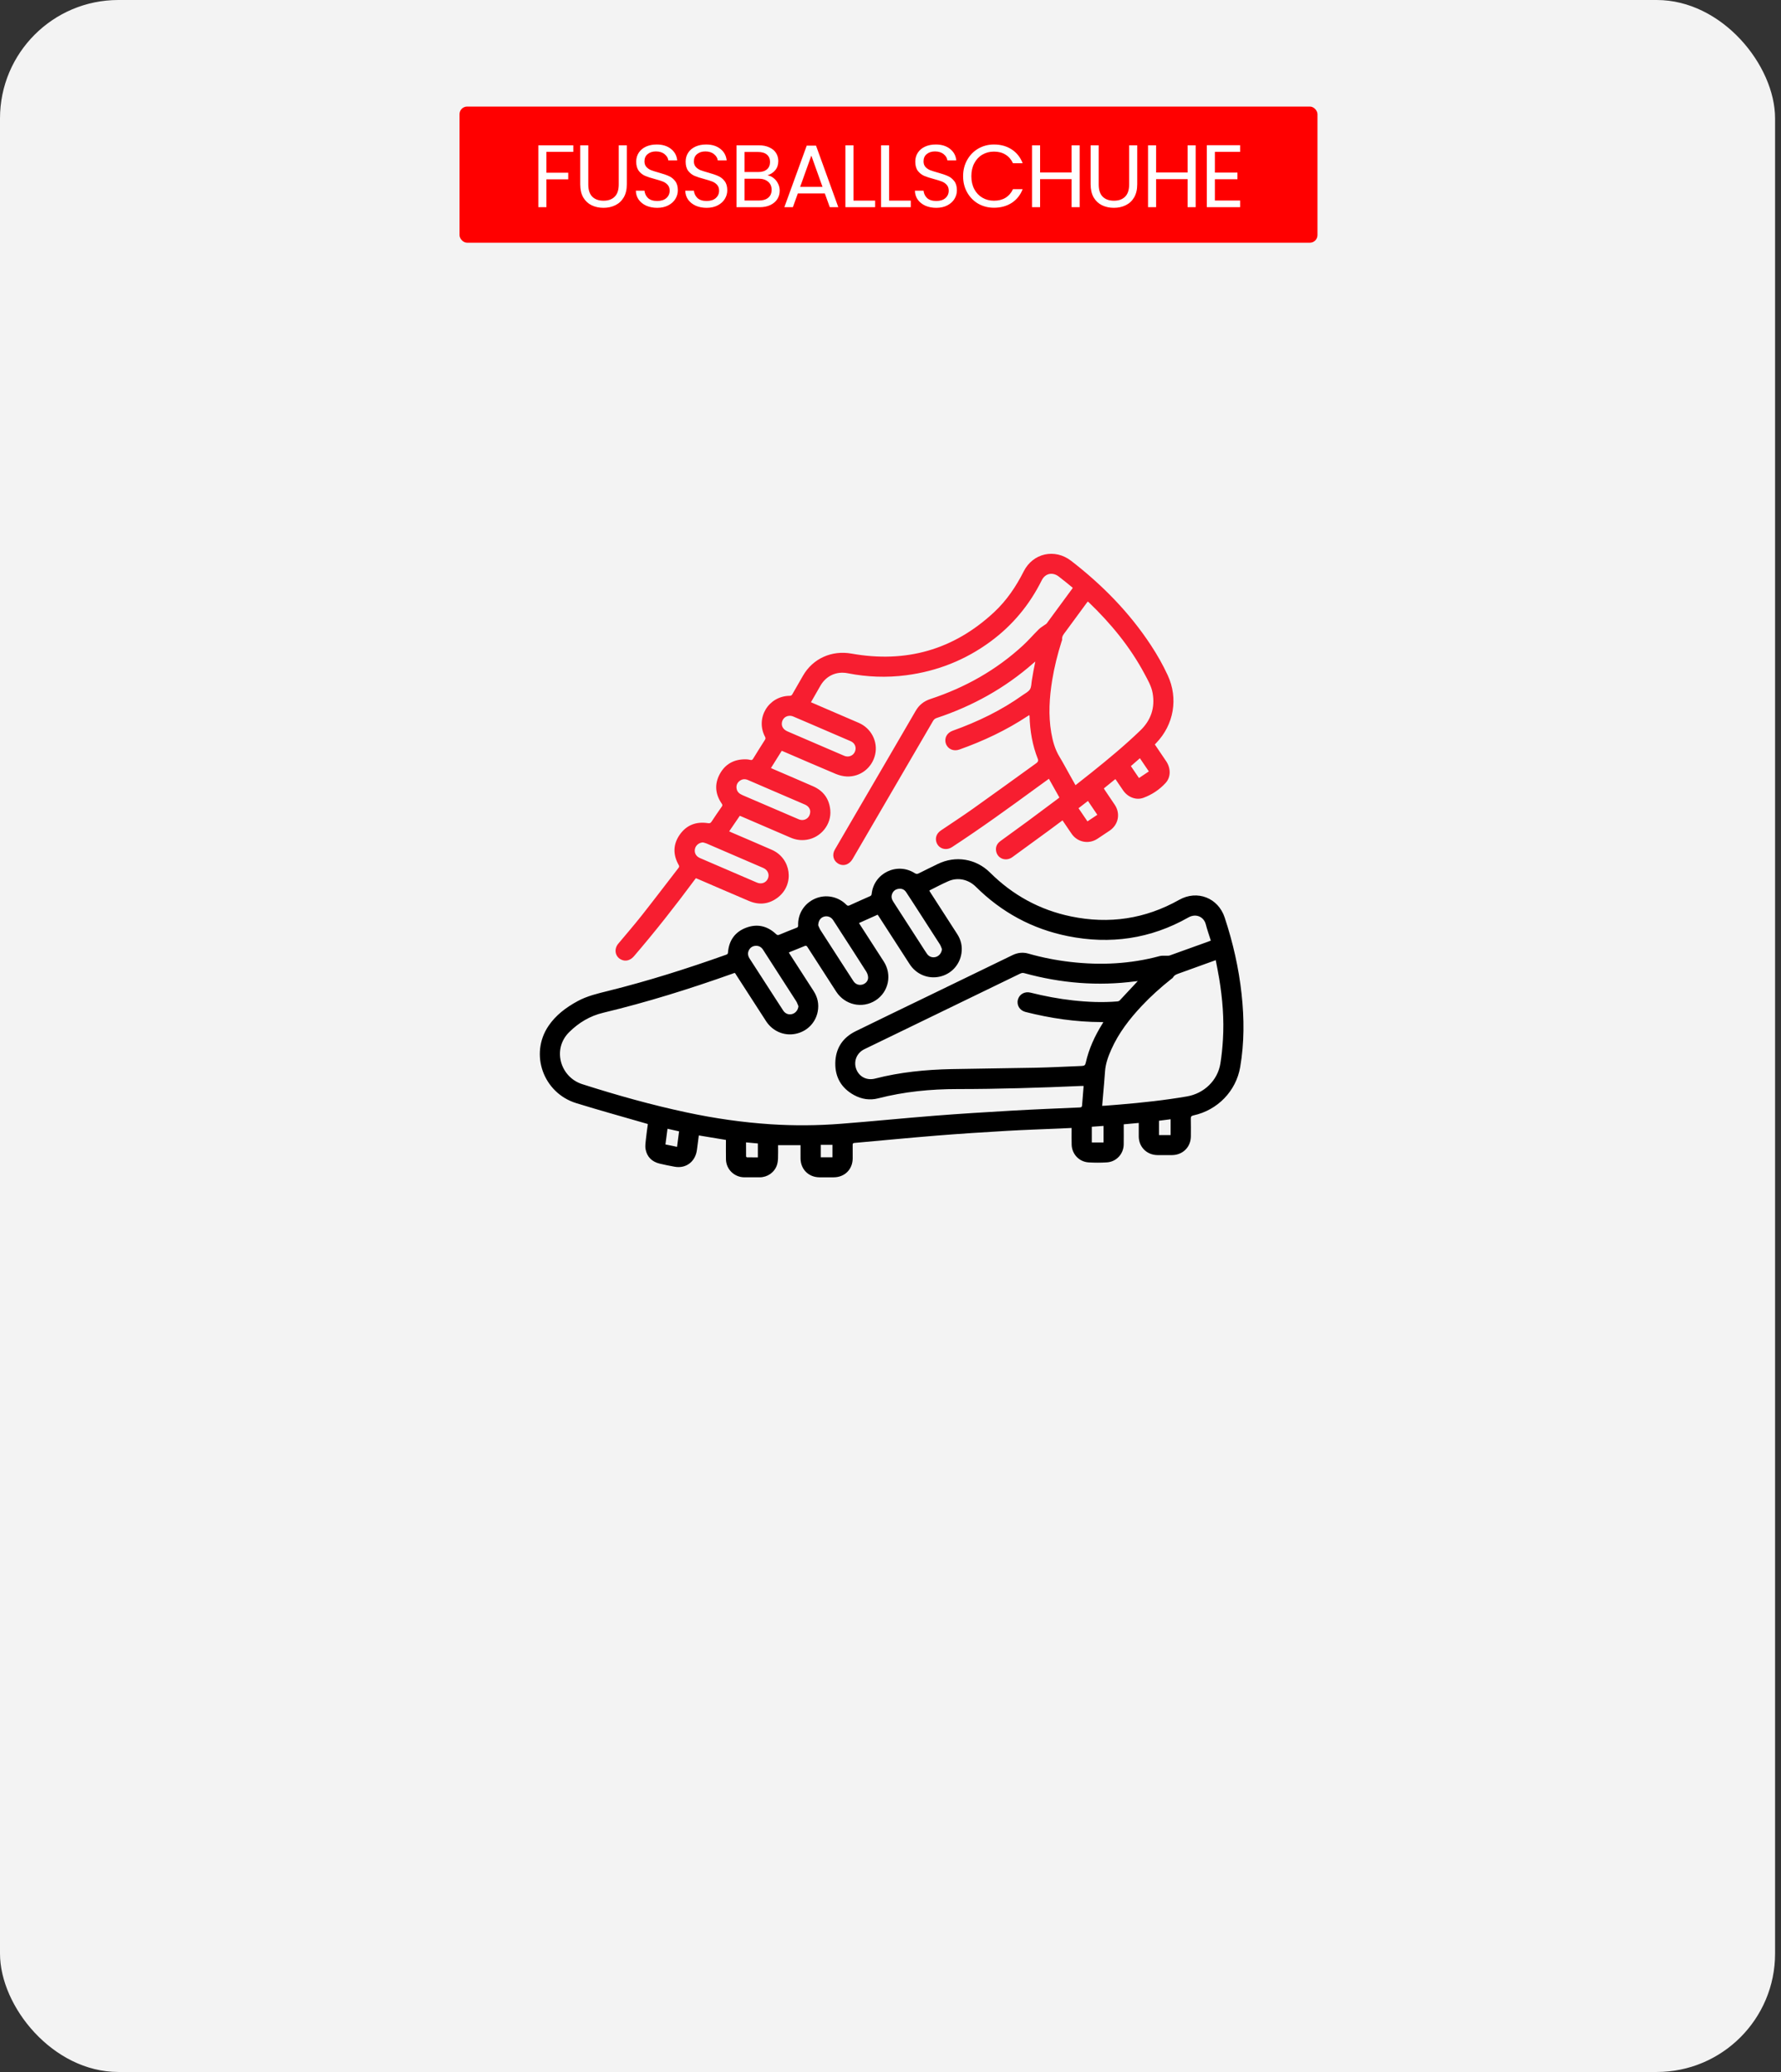 <svg width="301" height="350" viewBox="0 0 301 350" fill="none" xmlns="http://www.w3.org/2000/svg">
<rect x="0" y="0" width="301" height="350" fill="#333333" stroke="none"/>
<rect width="300" height="350" rx="20" fill="#F3F3F3"/>
<rect x="77.662" y="18" width="145" height="23" rx="1.29" fill="#FF0000"/>
<path d="M96.893 24.545V25.655H92.348V29.18H96.038V30.29H92.348V35H90.983V24.545H96.893ZM99.426 24.545V31.16C99.426 32.09 99.651 32.78 100.101 33.23C100.561 33.68 101.196 33.905 102.006 33.905C102.806 33.905 103.431 33.68 103.881 33.23C104.341 32.78 104.571 32.09 104.571 31.16V24.545H105.936V31.145C105.936 32.015 105.761 32.75 105.411 33.35C105.061 33.94 104.586 34.38 103.986 34.67C103.396 34.96 102.731 35.105 101.991 35.105C101.251 35.105 100.581 34.96 99.981 34.67C99.391 34.38 98.921 33.94 98.571 33.35C98.231 32.75 98.061 32.015 98.061 31.145V24.545H99.426ZM111.078 35.105C110.388 35.105 109.768 34.985 109.218 34.745C108.678 34.495 108.253 34.155 107.943 33.725C107.633 33.285 107.473 32.78 107.463 32.21H108.918C108.968 32.7 109.168 33.115 109.518 33.455C109.878 33.785 110.398 33.95 111.078 33.95C111.728 33.95 112.238 33.79 112.608 33.47C112.988 33.14 113.178 32.72 113.178 32.21C113.178 31.81 113.068 31.485 112.848 31.235C112.628 30.985 112.353 30.795 112.023 30.665C111.693 30.535 111.248 30.395 110.688 30.245C109.998 30.065 109.443 29.885 109.023 29.705C108.613 29.525 108.258 29.245 107.958 28.865C107.668 28.475 107.523 27.955 107.523 27.305C107.523 26.735 107.668 26.23 107.958 25.79C108.248 25.35 108.653 25.01 109.173 24.77C109.703 24.53 110.308 24.41 110.988 24.41C111.968 24.41 112.768 24.655 113.388 25.145C114.018 25.635 114.373 26.285 114.453 27.095H112.953C112.903 26.695 112.693 26.345 112.323 26.045C111.953 25.735 111.463 25.58 110.853 25.58C110.283 25.58 109.818 25.73 109.458 26.03C109.098 26.32 108.918 26.73 108.918 27.26C108.918 27.64 109.023 27.95 109.233 28.19C109.453 28.43 109.718 28.615 110.028 28.745C110.348 28.865 110.793 29.005 111.363 29.165C112.053 29.355 112.608 29.545 113.028 29.735C113.448 29.915 113.808 30.2 114.108 30.59C114.408 30.97 114.558 31.49 114.558 32.15C114.558 32.66 114.423 33.14 114.153 33.59C113.883 34.04 113.483 34.405 112.953 34.685C112.423 34.965 111.798 35.105 111.078 35.105ZM119.432 35.105C118.742 35.105 118.122 34.985 117.572 34.745C117.032 34.495 116.607 34.155 116.297 33.725C115.987 33.285 115.827 32.78 115.817 32.21H117.272C117.322 32.7 117.522 33.115 117.872 33.455C118.232 33.785 118.752 33.95 119.432 33.95C120.082 33.95 120.592 33.79 120.962 33.47C121.342 33.14 121.532 32.72 121.532 32.21C121.532 31.81 121.422 31.485 121.202 31.235C120.982 30.985 120.707 30.795 120.377 30.665C120.047 30.535 119.602 30.395 119.042 30.245C118.352 30.065 117.797 29.885 117.377 29.705C116.967 29.525 116.612 29.245 116.312 28.865C116.022 28.475 115.877 27.955 115.877 27.305C115.877 26.735 116.022 26.23 116.312 25.79C116.602 25.35 117.007 25.01 117.527 24.77C118.057 24.53 118.662 24.41 119.342 24.41C120.322 24.41 121.122 24.655 121.742 25.145C122.372 25.635 122.727 26.285 122.807 27.095H121.307C121.257 26.695 121.047 26.345 120.677 26.045C120.307 25.735 119.817 25.58 119.207 25.58C118.637 25.58 118.172 25.73 117.812 26.03C117.452 26.32 117.272 26.73 117.272 27.26C117.272 27.64 117.377 27.95 117.587 28.19C117.807 28.43 118.072 28.615 118.382 28.745C118.702 28.865 119.147 29.005 119.717 29.165C120.407 29.355 120.962 29.545 121.382 29.735C121.802 29.915 122.162 30.2 122.462 30.59C122.762 30.97 122.912 31.49 122.912 32.15C122.912 32.66 122.777 33.14 122.507 33.59C122.237 34.04 121.837 34.405 121.307 34.685C120.777 34.965 120.152 35.105 119.432 35.105ZM129.706 29.615C130.086 29.675 130.431 29.83 130.741 30.08C131.061 30.33 131.311 30.64 131.491 31.01C131.681 31.38 131.776 31.775 131.776 32.195C131.776 32.725 131.641 33.205 131.371 33.635C131.101 34.055 130.706 34.39 130.186 34.64C129.676 34.88 129.071 35 128.371 35H124.471V24.545H128.221C128.931 24.545 129.536 24.665 130.036 24.905C130.536 25.135 130.911 25.45 131.161 25.85C131.411 26.25 131.536 26.7 131.536 27.2C131.536 27.82 131.366 28.335 131.026 28.745C130.696 29.145 130.256 29.435 129.706 29.615ZM125.836 29.06H128.131C128.771 29.06 129.266 28.91 129.616 28.61C129.966 28.31 130.141 27.895 130.141 27.365C130.141 26.835 129.966 26.42 129.616 26.12C129.266 25.82 128.761 25.67 128.101 25.67H125.836V29.06ZM128.251 33.875C128.931 33.875 129.461 33.715 129.841 33.395C130.221 33.075 130.411 32.63 130.411 32.06C130.411 31.48 130.211 31.025 129.811 30.695C129.411 30.355 128.876 30.185 128.206 30.185H125.836V33.875H128.251ZM139.4 32.675H134.84L134 35H132.56L136.34 24.605H137.915L141.68 35H140.24L139.4 32.675ZM139.01 31.565L137.12 26.285L135.23 31.565H139.01ZM144.243 33.89H147.903V35H142.878V24.545H144.243V33.89ZM150.267 33.89H153.927V35H148.902V24.545H150.267V33.89ZM158.242 35.105C157.552 35.105 156.932 34.985 156.382 34.745C155.842 34.495 155.417 34.155 155.107 33.725C154.797 33.285 154.637 32.78 154.627 32.21H156.082C156.132 32.7 156.332 33.115 156.682 33.455C157.042 33.785 157.562 33.95 158.242 33.95C158.892 33.95 159.402 33.79 159.772 33.47C160.152 33.14 160.342 32.72 160.342 32.21C160.342 31.81 160.232 31.485 160.012 31.235C159.792 30.985 159.517 30.795 159.187 30.665C158.857 30.535 158.412 30.395 157.852 30.245C157.162 30.065 156.607 29.885 156.187 29.705C155.777 29.525 155.422 29.245 155.122 28.865C154.832 28.475 154.687 27.955 154.687 27.305C154.687 26.735 154.832 26.23 155.122 25.79C155.412 25.35 155.817 25.01 156.337 24.77C156.867 24.53 157.472 24.41 158.152 24.41C159.132 24.41 159.932 24.655 160.552 25.145C161.182 25.635 161.537 26.285 161.617 27.095H160.117C160.067 26.695 159.857 26.345 159.487 26.045C159.117 25.735 158.627 25.58 158.017 25.58C157.447 25.58 156.982 25.73 156.622 26.03C156.262 26.32 156.082 26.73 156.082 27.26C156.082 27.64 156.187 27.95 156.397 28.19C156.617 28.43 156.882 28.615 157.192 28.745C157.512 28.865 157.957 29.005 158.527 29.165C159.217 29.355 159.772 29.545 160.192 29.735C160.612 29.915 160.972 30.2 161.272 30.59C161.572 30.97 161.722 31.49 161.722 32.15C161.722 32.66 161.587 33.14 161.317 33.59C161.047 34.04 160.647 34.405 160.117 34.685C159.587 34.965 158.962 35.105 158.242 35.105ZM162.77 29.765C162.77 28.745 163 27.83 163.46 27.02C163.92 26.2 164.545 25.56 165.335 25.1C166.135 24.64 167.02 24.41 167.99 24.41C169.13 24.41 170.125 24.685 170.975 25.235C171.825 25.785 172.445 26.565 172.835 27.575H171.2C170.91 26.945 170.49 26.46 169.94 26.12C169.4 25.78 168.75 25.61 167.99 25.61C167.26 25.61 166.605 25.78 166.025 26.12C165.445 26.46 164.99 26.945 164.66 27.575C164.33 28.195 164.165 28.925 164.165 29.765C164.165 30.595 164.33 31.325 164.66 31.955C164.99 32.575 165.445 33.055 166.025 33.395C166.605 33.735 167.26 33.905 167.99 33.905C168.75 33.905 169.4 33.74 169.94 33.41C170.49 33.07 170.91 32.585 171.2 31.955H172.835C172.445 32.955 171.825 33.73 170.975 34.28C170.125 34.82 169.13 35.09 167.99 35.09C167.02 35.09 166.135 34.865 165.335 34.415C164.545 33.955 163.92 33.32 163.46 32.51C163 31.7 162.77 30.785 162.77 29.765ZM182.472 24.545V35H181.107V30.26H175.782V35H174.417V24.545H175.782V29.135H181.107V24.545H182.472ZM185.688 24.545V31.16C185.688 32.09 185.913 32.78 186.363 33.23C186.823 33.68 187.458 33.905 188.268 33.905C189.068 33.905 189.693 33.68 190.143 33.23C190.603 32.78 190.833 32.09 190.833 31.16V24.545H192.198V31.145C192.198 32.015 192.023 32.75 191.673 33.35C191.323 33.94 190.848 34.38 190.248 34.67C189.658 34.96 188.993 35.105 188.253 35.105C187.513 35.105 186.843 34.96 186.243 34.67C185.653 34.38 185.183 33.94 184.833 33.35C184.493 32.75 184.323 32.015 184.323 31.145V24.545H185.688ZM202.08 24.545V35H200.715V30.26H195.39V35H194.025V24.545H195.39V29.135H200.715V24.545H202.08ZM205.326 25.655V29.15H209.136V30.275H205.326V33.875H209.586V35H203.961V24.53H209.586V25.655H205.326Z" fill="white"/>
<path d="M192.456 189.687C191.587 189.766 190.769 189.841 189.919 189.919C189.919 190.068 189.919 190.192 189.919 190.315C189.919 191.317 189.93 192.318 189.915 193.32C189.893 194.914 188.685 196.242 187.083 196.35C186.057 196.419 185.018 196.417 183.99 196.354C182.382 196.257 181.166 194.963 181.116 193.361C181.09 192.554 181.109 191.746 181.107 190.938C181.107 190.816 181.107 190.695 181.107 190.534C180.451 190.565 179.836 190.597 179.222 190.624C176.21 190.755 173.194 190.85 170.185 191.024C166.225 191.254 162.266 191.507 158.313 191.825C153.674 192.198 149.042 192.654 144.405 193.064C144.159 193.086 144.103 193.176 144.106 193.399C144.116 194.161 144.114 194.924 144.109 195.687C144.098 197.537 142.749 198.871 140.89 198.873C140.099 198.874 139.307 198.874 138.516 198.873C136.678 198.87 135.326 197.547 135.297 195.715C135.285 194.977 135.295 194.239 135.295 193.441H131.498C131.498 194.164 131.519 194.912 131.49 195.659C131.475 196.052 131.425 196.459 131.298 196.828C130.875 198.055 129.714 198.861 128.409 198.872C127.538 198.879 126.666 198.878 125.794 198.872C124.103 198.859 122.728 197.526 122.693 195.845C122.672 194.878 122.687 193.91 122.686 192.943C122.686 192.82 122.686 192.697 122.686 192.557C121.152 192.302 119.644 192.052 118.105 191.797C117.997 192.62 117.888 193.418 117.789 194.218C117.54 196.212 115.956 197.431 114.032 197.086C113.175 196.932 112.32 196.761 111.474 196.557C110.183 196.244 109.35 195.424 109.108 194.133C109.002 193.569 109.11 192.958 109.169 192.374C109.252 191.549 109.38 190.729 109.492 189.876C109.372 189.839 109.267 189.805 109.162 189.774C105.236 188.635 101.292 187.552 97.387 186.343C91.822 184.62 89.478 178.082 92.688 173.315C93.924 171.481 95.663 170.181 97.598 169.126C99.226 168.239 101.011 167.827 102.792 167.384C109.558 165.704 116.192 163.6 122.754 161.261C122.964 161.185 123.019 161.086 123.036 160.874C123.198 158.872 124.203 157.429 126.092 156.713C127.966 156.004 129.678 156.401 131.139 157.771C131.322 157.942 131.452 157.999 131.697 157.897C132.668 157.489 133.647 157.102 134.629 156.719C134.829 156.641 134.898 156.547 134.891 156.322C134.821 154.335 135.946 152.578 137.774 151.793C139.563 151.024 141.646 151.429 143.04 152.829C143.208 152.998 143.331 153.047 143.563 152.941C144.707 152.414 145.859 151.906 147.011 151.398C147.193 151.318 147.295 151.226 147.318 151.006C147.679 147.493 151.599 145.599 154.593 147.492C154.835 147.645 155.013 147.663 155.274 147.529C156.333 146.989 157.408 146.476 158.477 145.951C161.484 144.476 164.95 145.039 167.327 147.4C171.158 151.206 175.716 153.71 181.019 154.806C187.449 156.133 193.553 155.232 199.288 152.001C202.341 150.282 205.879 151.669 206.977 154.983C208.377 159.212 209.363 163.531 209.841 167.959C210.285 172.062 210.3 176.163 209.601 180.242C208.906 184.308 205.777 187.531 201.708 188.413C201.333 188.494 201.245 188.633 201.255 188.99C201.28 189.98 201.267 190.97 201.263 191.96C201.257 193.742 199.913 195.094 198.116 195.117C197.279 195.128 196.442 195.128 195.604 195.117C193.806 195.094 192.462 193.744 192.457 191.962C192.455 191.224 192.457 190.486 192.457 189.685L192.456 189.687ZM133.314 160.905C133.4 161.039 133.471 161.152 133.543 161.265C134.86 163.305 136.177 165.346 137.495 167.386C138.188 168.459 138.443 169.622 138.201 170.877C137.827 172.814 136.348 174.273 134.402 174.645C132.472 175.014 130.557 174.178 129.46 172.481C127.795 169.905 126.134 167.327 124.467 164.752C124.143 164.251 124.285 164.3 123.731 164.497C116.573 167.041 109.329 169.305 101.934 171.077C99.705 171.611 97.821 172.742 96.196 174.348C93.282 177.229 94.7 181.953 98.391 183.133C104.219 184.997 110.106 186.648 116.097 187.923C120.768 188.918 125.481 189.598 130.248 189.911C134.201 190.169 138.158 190.137 142.105 189.831C147.396 189.422 152.678 188.883 157.969 188.468C162.3 188.129 166.637 187.861 170.975 187.613C174.82 187.393 178.67 187.24 182.518 187.069C182.795 187.057 182.863 186.945 182.878 186.703C182.916 186.101 182.975 185.501 183.024 184.899C183.063 184.418 183.101 183.937 183.14 183.439C182.964 183.439 182.839 183.435 182.715 183.44C175.749 183.747 168.783 183.963 161.809 183.964C157.292 183.964 152.814 184.402 148.421 185.531C147.013 185.893 145.628 185.683 144.354 184.989C142.209 183.821 141.131 181.978 141.171 179.567C141.213 177.112 142.391 175.285 144.615 174.194C148.744 172.167 152.892 170.176 157.032 168.17C161.728 165.895 166.425 163.619 171.121 161.341C171.982 160.923 172.877 160.819 173.796 161.082C176.137 161.752 178.517 162.217 180.936 162.495C186.022 163.078 191.051 162.84 196.01 161.498C196.372 161.399 196.778 161.459 197.162 161.442C197.339 161.433 197.529 161.455 197.689 161.398C199.556 160.735 201.419 160.061 203.281 159.388C203.72 159.23 204.159 159.068 204.637 158.893C204.344 157.955 204.023 157.054 203.785 156.132C203.468 154.902 202.161 154.229 200.834 154.982C194.459 158.595 187.635 159.572 180.47 158.131C174.454 156.921 169.28 154.109 164.935 149.801C163.677 148.554 161.907 148.152 160.312 148.836C159.22 149.304 158.172 149.876 157.106 150.402C157.091 150.41 157.087 150.44 157.069 150.48C157.129 150.575 157.193 150.681 157.261 150.785C158.769 153.124 160.279 155.461 161.786 157.8C162.424 158.789 162.665 159.872 162.492 161.03C162.196 163.012 160.74 164.557 158.799 164.98C156.836 165.407 154.848 164.582 153.74 162.87C152.011 160.199 150.287 157.525 148.561 154.853C148.488 154.741 148.411 154.632 148.327 154.509C147.262 154.986 146.225 155.45 145.175 155.921C145.258 156.053 145.31 156.141 145.366 156.227C146.695 158.287 148.025 160.347 149.355 162.406C150.801 164.646 150.187 167.577 147.974 168.989C145.733 170.42 142.806 169.776 141.337 167.526C141.056 167.097 140.78 166.664 140.501 166.233C139.153 164.144 137.801 162.058 136.461 159.965C136.323 159.75 136.21 159.706 135.97 159.808C135.18 160.144 134.379 160.453 133.583 160.775C133.501 160.808 133.424 160.852 133.313 160.905H133.314ZM192.29 165.726C192.16 165.738 192.036 165.745 191.914 165.762C185.55 166.608 179.287 166.087 173.113 164.386C172.842 164.31 172.633 164.36 172.397 164.474C165.478 167.833 158.557 171.187 151.636 174.542C149.782 175.44 147.924 176.331 146.074 177.236C144.793 177.863 144.224 179.275 144.707 180.579C145.195 181.896 146.49 182.558 147.898 182.195C152.13 181.105 156.448 180.685 160.803 180.593C165.571 180.493 170.341 180.46 175.109 180.359C177.666 180.304 180.22 180.168 182.775 180.066C183.258 180.047 183.403 179.947 183.494 179.541C184.02 177.18 185.013 175.017 186.289 172.971C186.346 172.88 186.396 172.785 186.473 172.65C186.318 172.65 186.228 172.65 186.137 172.65C181.79 172.637 177.526 172.005 173.321 170.941C172.339 170.693 171.786 169.787 172.032 168.86C172.275 167.946 173.181 167.431 174.158 167.676C176.528 168.269 178.925 168.723 181.355 168.99C183.845 169.264 186.339 169.368 188.839 169.16C188.974 169.15 189.14 169.095 189.229 169.002C190.248 167.926 191.254 166.838 192.289 165.727L192.29 165.726ZM205.467 162.189C203.402 162.934 201.412 163.654 199.42 164.371C198.97 164.532 198.501 164.651 198.24 165.116C198.177 165.228 198.042 165.302 197.934 165.387C196.158 166.795 194.477 168.305 192.928 169.957C190.879 172.142 189.065 174.493 187.835 177.239C187.295 178.447 186.839 179.681 186.753 181.024C186.675 182.238 186.557 183.45 186.456 184.663C186.397 185.362 186.337 186.061 186.273 186.797C186.49 186.788 186.67 186.784 186.85 186.771C187.639 186.71 188.426 186.649 189.214 186.583C193.029 186.262 196.833 185.857 200.607 185.207C203.517 184.705 205.796 182.496 206.256 179.642C206.471 178.309 206.601 176.956 206.682 175.607C206.892 172.163 206.617 168.742 206.058 165.342C205.886 164.3 205.671 163.266 205.468 162.188L205.467 162.189ZM138.284 156.307C138.363 156.475 138.485 156.829 138.681 157.136C139.888 159.028 141.112 160.91 142.331 162.796C142.968 163.782 143.598 164.772 144.246 165.751C144.582 166.258 145.155 166.468 145.711 166.325C146.278 166.18 146.723 165.72 146.717 165.133C146.714 164.792 146.587 164.412 146.402 164.121C144.95 161.83 143.47 159.557 141.999 157.279C141.591 156.647 141.194 156.008 140.774 155.384C140.426 154.869 139.807 154.668 139.232 154.849C138.677 155.025 138.301 155.526 138.284 156.306V156.307ZM134.943 169.981C134.818 169.695 134.73 169.386 134.564 169.127C133.468 167.407 132.354 165.697 131.248 163.983C130.482 162.796 129.72 161.606 128.953 160.419C128.664 159.972 128.244 159.736 127.709 159.768C127.175 159.799 126.776 160.07 126.548 160.553C126.317 161.042 126.415 161.499 126.701 161.941C128.09 164.084 129.472 166.229 130.857 168.374C131.364 169.158 131.864 169.949 132.381 170.726C132.732 171.255 133.333 171.462 133.912 171.285C134.483 171.111 134.868 170.601 134.943 169.981V169.981ZM159.2 160.335C159.081 160.058 158.997 159.759 158.836 159.508C157.672 157.683 156.494 155.867 155.318 154.049C154.594 152.93 153.876 151.806 153.138 150.696C152.824 150.223 152.347 150.048 151.791 150.153C151.234 150.258 150.875 150.605 150.725 151.147C150.608 151.571 150.736 151.954 150.968 152.312C152.55 154.762 154.133 157.212 155.715 159.663C156.03 160.151 156.335 160.646 156.667 161.123C157.025 161.639 157.634 161.827 158.214 161.634C158.757 161.454 159.135 160.932 159.2 160.336V160.335ZM186.503 192.988V190.188C185.83 190.236 185.184 190.282 184.522 190.33V192.988H186.503V192.988ZM114.426 193.725C114.543 192.828 114.654 191.978 114.767 191.108C114.102 190.959 113.472 190.819 112.812 190.671C112.693 191.57 112.58 192.431 112.463 193.32C113.126 193.457 113.749 193.586 114.426 193.725ZM197.843 191.741V189.064C197.171 189.15 196.529 189.232 195.878 189.316V191.741H197.843ZM126.083 192.971C126.083 193.789 126.079 194.569 126.09 195.349C126.091 195.402 126.2 195.497 126.26 195.498C126.862 195.509 127.464 195.505 128.081 195.505V193.155C127.413 193.094 126.769 193.034 126.083 192.971ZM138.721 195.486H140.69V193.383H138.721V195.486Z" fill="black"/>
<path d="M137.052 118.623C137.967 119.018 138.847 119.398 139.729 119.778C141.537 120.556 143.35 121.325 145.154 122.114C147.247 123.03 148.394 125.264 147.909 127.442C147.411 129.678 145.426 131.255 143.124 131.163C142.498 131.138 141.845 130.977 141.266 130.736C138.319 129.504 135.392 128.226 132.458 126.964C132.355 126.919 132.249 126.88 132.119 126.827C131.515 127.79 130.918 128.743 130.296 129.737C130.433 129.801 130.551 129.858 130.67 129.91C132.92 130.88 135.176 131.835 137.418 132.821C139.173 133.593 140.151 134.949 140.325 136.85C140.544 139.242 138.75 141.482 136.345 141.85C135.4 141.995 134.495 141.873 133.621 141.497C130.899 140.324 128.175 139.151 125.453 137.978C125.327 137.924 125.199 137.874 125.03 137.804C124.444 138.663 123.856 139.525 123.237 140.431C123.384 140.5 123.512 140.563 123.642 140.619C125.912 141.597 128.191 142.559 130.454 143.556C133.716 144.993 134.31 149.33 131.536 151.54C130.041 152.732 128.353 152.942 126.587 152.195C123.709 150.978 120.844 149.729 117.973 148.493C117.859 148.444 117.743 148.401 117.61 148.348C117.535 148.443 117.464 148.53 117.397 148.62C114.121 153.039 110.722 157.364 107.133 161.539C106.508 162.265 105.677 162.463 104.926 162.067C103.937 161.544 103.738 160.309 104.49 159.411C105.83 157.809 107.199 156.229 108.494 154.591C110.58 151.949 112.612 149.266 114.675 146.605C114.821 146.418 114.803 146.294 114.693 146.098C113.722 144.369 113.739 142.633 114.871 141.008C116.013 139.37 117.655 138.741 119.639 139.047C119.923 139.09 120.084 139.058 120.251 138.801C120.81 137.941 121.396 137.097 121.985 136.256C122.115 136.07 122.118 135.951 121.982 135.754C120.874 134.147 120.72 132.443 121.658 130.729C122.59 129.026 124.106 128.236 126.053 128.263C126.303 128.267 126.558 128.301 126.801 128.362C127.024 128.42 127.148 128.38 127.274 128.175C127.935 127.096 128.609 126.024 129.289 124.956C129.402 124.779 129.397 124.648 129.299 124.464C127.63 121.302 129.87 117.575 133.462 117.538C133.694 117.535 133.808 117.452 133.915 117.265C134.505 116.223 135.109 115.19 135.704 114.151C137.377 111.226 140.576 109.812 143.911 110.407C153.108 112.047 161.18 109.777 168.015 103.407C170.125 101.44 171.718 99.082 173.014 96.515C174.572 93.428 178.271 92.608 181.022 94.731C186.275 98.785 190.871 103.453 194.518 109.004C195.584 110.627 196.54 112.311 197.354 114.072C199.157 117.967 198.401 122.4 195.418 125.497C195.34 125.578 195.265 125.662 195.176 125.758C195.824 126.715 196.468 127.655 197.1 128.602C197.878 129.769 197.907 131.259 196.997 132.257C195.969 133.385 194.679 134.24 193.243 134.767C191.993 135.227 190.608 134.652 189.832 133.542C189.389 132.908 188.961 132.263 188.52 131.614C188.453 131.656 188.402 131.682 188.359 131.717C187.764 132.198 187.17 132.681 186.558 133.179C186.614 133.273 186.659 133.36 186.713 133.441C187.28 134.283 187.857 135.118 188.416 135.965C189.391 137.443 189.02 139.303 187.556 140.3C186.865 140.77 186.171 141.233 185.471 141.69C183.991 142.656 182.102 142.286 181.102 140.834C180.592 140.093 180.091 139.346 179.571 138.578C178.806 139.147 178.068 139.702 177.322 140.248C175.245 141.767 173.169 143.287 171.084 144.795C169.996 145.583 168.562 145.034 168.348 143.75C168.23 143.043 168.512 142.486 169.09 142.066C170.608 140.964 172.13 139.869 173.641 138.756C175.307 137.528 176.961 136.286 178.621 135.048C178.757 134.946 178.89 134.839 179.045 134.719C178.454 133.664 177.872 132.626 177.27 131.553C176.526 132.092 175.814 132.604 175.106 133.121C170.434 136.535 165.746 139.926 160.897 143.093C159.842 143.783 158.531 143.323 158.231 142.161C158.043 141.434 158.335 140.744 159.023 140.279C160.833 139.056 162.667 137.866 164.447 136.602C168.029 134.06 171.581 131.478 175.145 128.914C175.395 128.735 175.525 128.518 175.403 128.212C174.481 125.886 174.071 123.463 174.003 120.975C174.001 120.932 173.989 120.889 173.973 120.796C173.858 120.861 173.762 120.908 173.675 120.966C170.078 123.349 166.203 125.171 162.14 126.614C161.149 126.967 160.183 126.534 159.864 125.622C159.543 124.702 160.022 123.788 161.018 123.432C165.223 121.929 169.213 120.008 172.853 117.413C173.281 117.107 173.815 116.853 174.074 116.436C174.329 116.027 174.298 115.443 174.387 114.934C174.479 114.408 174.559 113.879 174.655 113.353C174.748 112.841 174.858 112.333 174.976 111.746C174.834 111.862 174.748 111.928 174.667 111.999C169.863 116.227 164.377 119.272 158.3 121.285C158.017 121.38 157.839 121.529 157.692 121.782C153.159 129.564 148.621 137.342 144.083 145.12C143.515 146.093 142.471 146.399 141.602 145.847C140.826 145.353 140.598 144.371 141.085 143.532C142.246 141.53 143.415 139.533 144.58 137.534C147.975 131.715 151.377 125.899 154.759 120.073C155.341 119.071 156.151 118.437 157.256 118.073C163.11 116.143 168.375 113.191 172.908 109.012C173.838 108.155 174.664 107.185 175.567 106.296C175.876 105.991 176.273 105.775 176.63 105.517C176.72 105.452 176.831 105.401 176.895 105.316C178.351 103.342 179.802 101.364 181.254 99.387C181.267 99.37 181.271 99.346 181.294 99.286C180.945 98.999 180.588 98.699 180.225 98.407C179.798 98.063 179.369 97.72 178.933 97.387C177.881 96.585 176.645 96.848 176.058 98.027C174.003 102.153 171.141 105.612 167.418 108.357C163.17 111.49 158.407 113.376 153.161 114.062C149.846 114.496 146.55 114.37 143.272 113.726C141.368 113.351 139.633 114.146 138.663 115.819C138.132 116.735 137.609 117.657 137.056 118.621L137.052 118.623ZM181.767 132.635C182.712 131.888 183.621 131.179 184.521 130.458C187.342 128.201 190.121 125.895 192.724 123.39C194.531 121.651 195.24 119.526 194.796 117.051C194.589 115.901 194.001 114.899 193.462 113.885C191.011 109.281 187.734 105.308 183.974 101.708C183.936 101.672 183.885 101.651 183.831 101.618C183.751 101.724 183.68 101.812 183.613 101.904C182.43 103.511 181.249 105.12 180.066 106.728C179.784 107.11 179.451 107.465 179.505 108C179.518 108.127 179.442 108.263 179.401 108.394C178.739 110.502 178.196 112.64 177.839 114.822C177.351 117.802 177.157 120.79 177.673 123.787C177.918 125.205 178.297 126.577 179.058 127.83C179.679 128.853 180.237 129.912 180.823 130.955C181.129 131.5 181.435 132.046 181.767 132.636V132.635ZM118.804 142.3C118.156 142.325 117.589 142.772 117.452 143.392C117.307 144.045 117.62 144.65 118.284 144.937C121.498 146.326 124.714 147.71 127.932 149.089C128.688 149.414 129.47 149.117 129.778 148.415C130.084 147.715 129.761 146.946 129.005 146.619C125.813 145.238 122.618 143.862 119.423 142.488C119.226 142.404 119.011 142.361 118.804 142.3ZM136.934 137.059C136.901 136.557 136.588 136.143 136.016 135.898C134.122 135.088 132.232 134.272 130.34 133.457C129.027 132.891 127.714 132.322 126.401 131.757C125.894 131.539 125.41 131.591 124.978 131.932C124.568 132.256 124.405 132.693 124.486 133.206C124.58 133.803 124.999 134.108 125.522 134.331C127.375 135.119 129.223 135.919 131.073 136.714C132.376 137.274 133.677 137.841 134.984 138.393C135.946 138.799 136.937 138.174 136.933 137.06L136.934 137.059ZM144.604 126.381C144.576 125.85 144.288 125.427 143.726 125.185C142.433 124.63 141.141 124.072 139.849 123.516C137.925 122.688 136.006 121.853 134.078 121.038C133.179 120.659 132.276 121.165 132.142 122.091C132.053 122.707 132.402 123.25 133.093 123.548C135.309 124.504 137.527 125.457 139.744 126.411C140.721 126.831 141.695 127.26 142.677 127.669C143.619 128.061 144.602 127.434 144.605 126.381H144.604ZM183.87 135.295C183.31 135.728 182.798 136.124 182.277 136.527C182.79 137.281 183.281 138.004 183.786 138.748C184.355 138.368 184.893 138.01 185.454 137.636C184.922 136.85 184.408 136.09 183.87 135.295ZM192.649 128.081C192.128 128.536 191.635 128.967 191.126 129.41C191.588 130.092 192.032 130.746 192.493 131.425C193.06 131.046 193.604 130.683 194.161 130.31C193.644 129.548 193.156 128.827 192.65 128.08L192.649 128.081Z" fill="#F71E30"/>
</svg>
